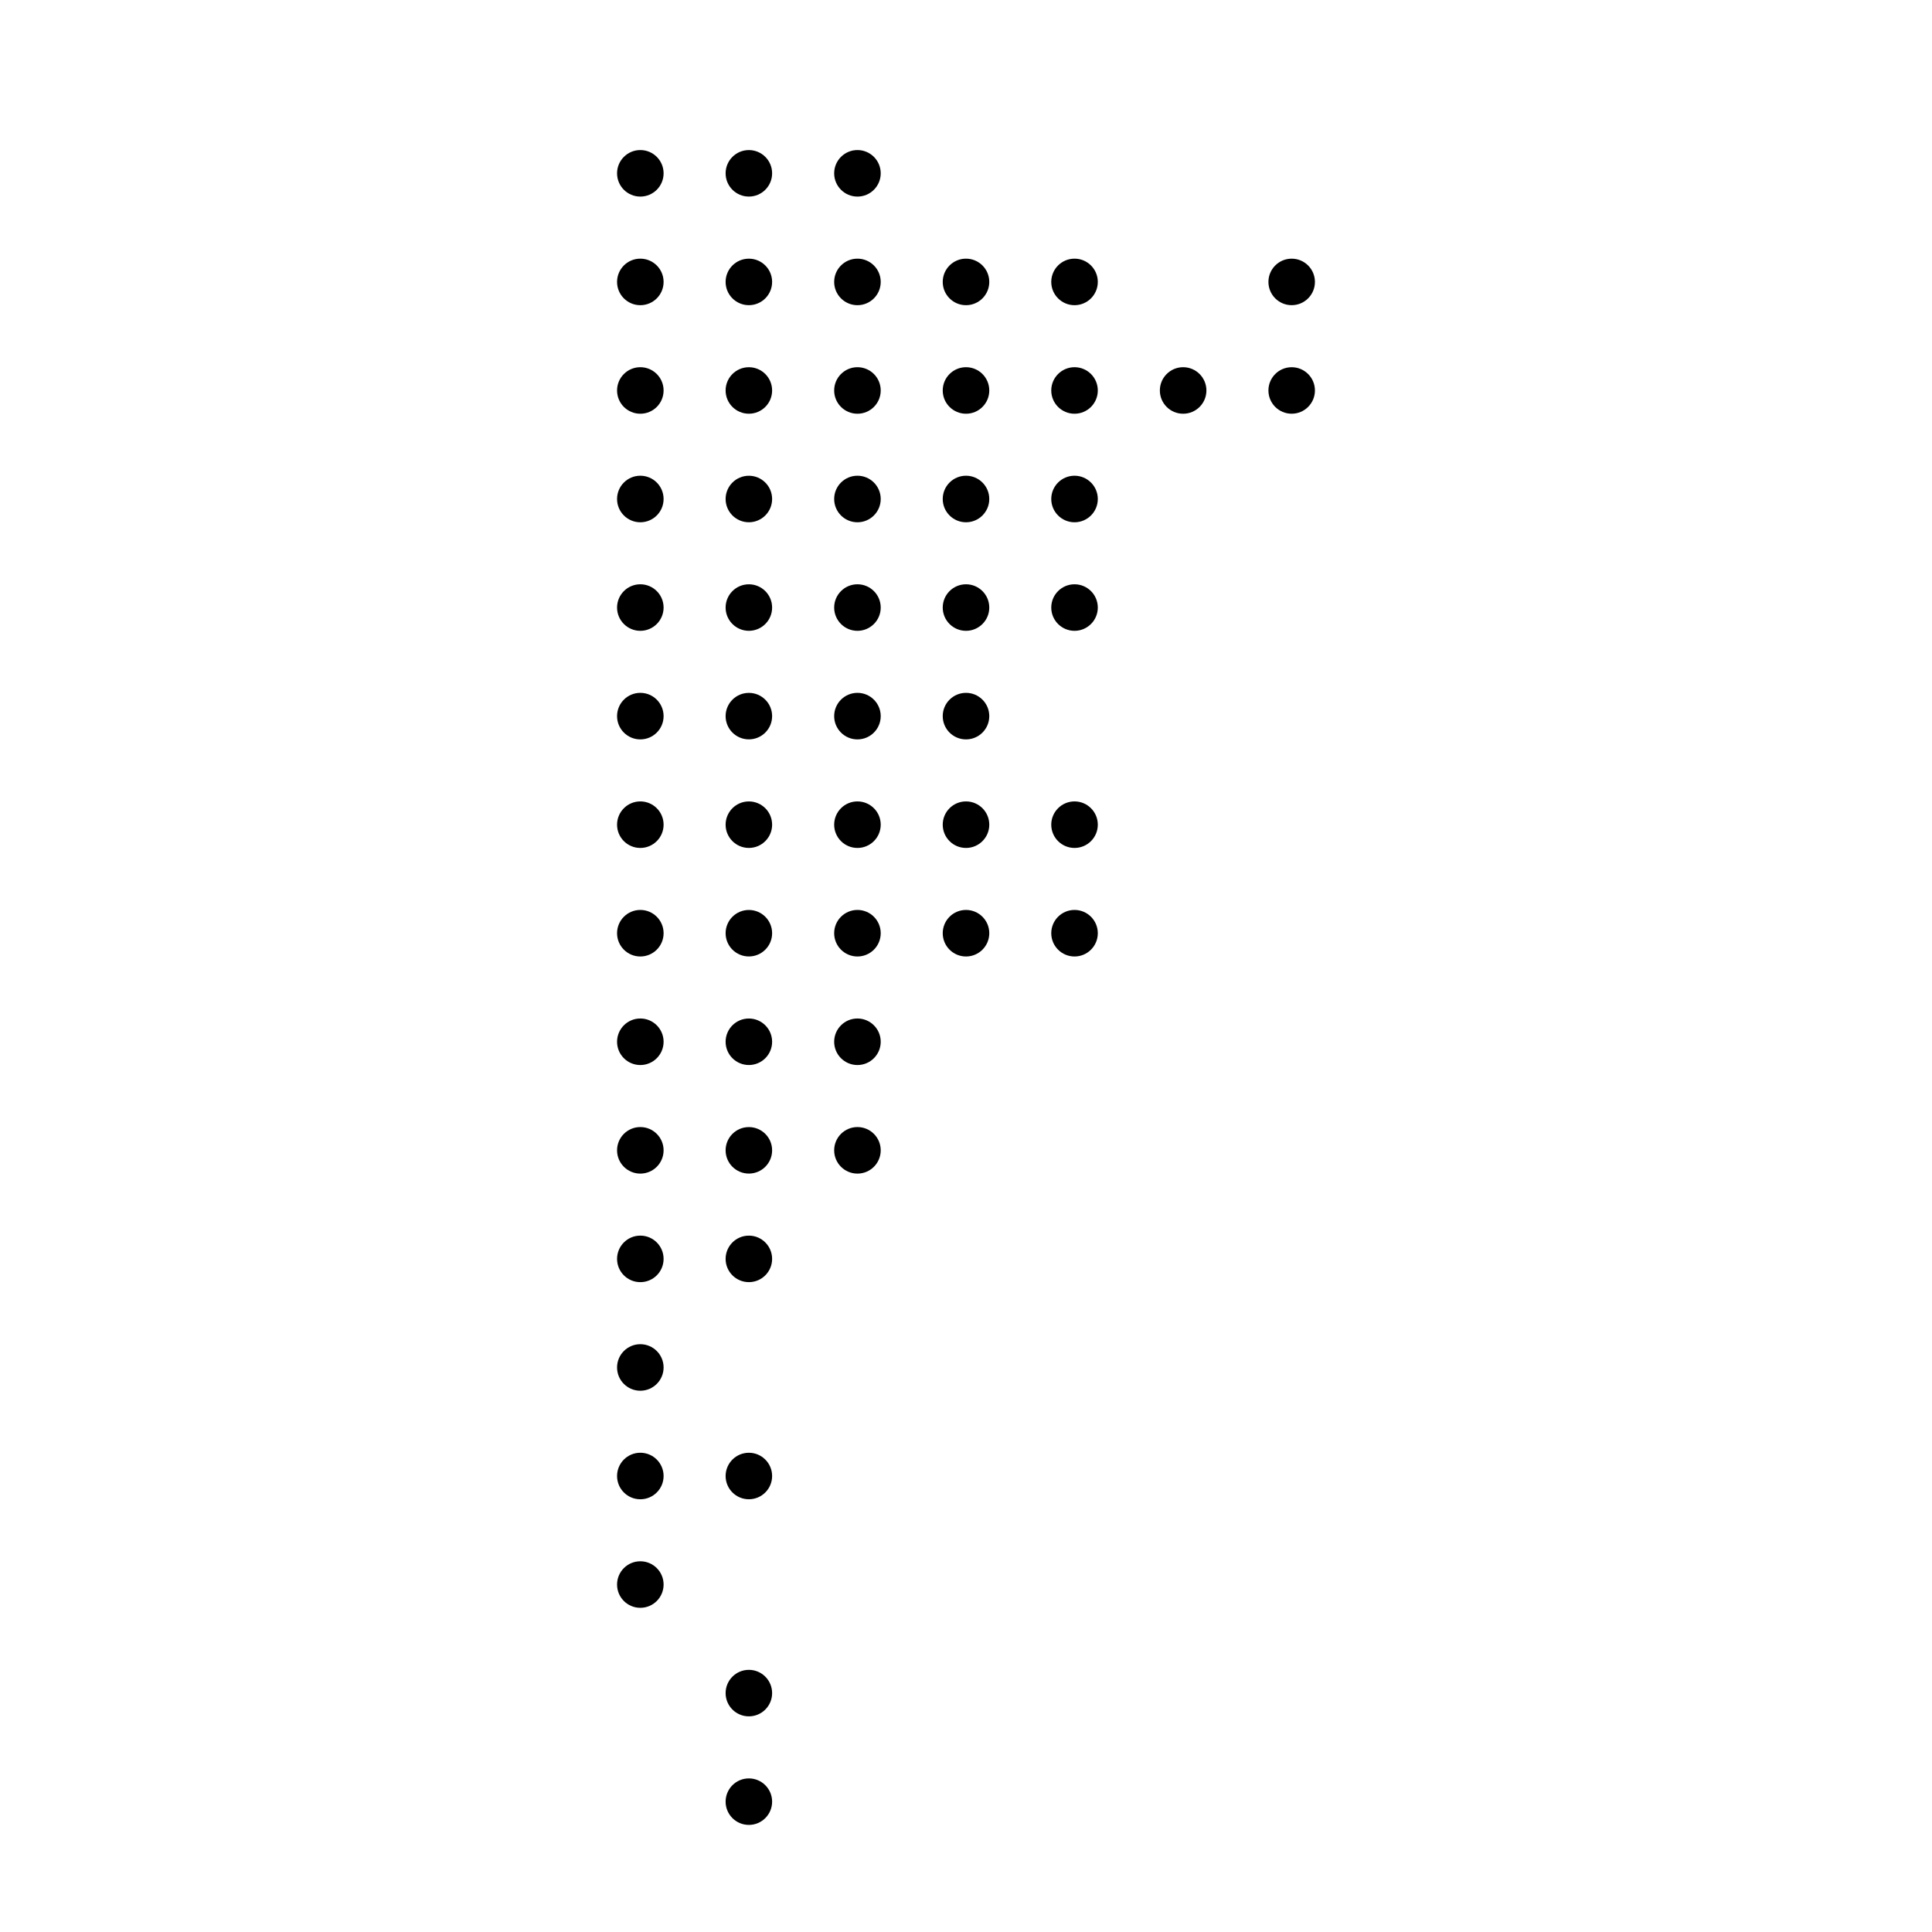 <?xml version="1.0" encoding="UTF-8"?>
<!-- Uploaded to: SVG Repo, www.svgrepo.com, Generator: SVG Repo Mixer Tools -->
<svg fill="#000000" width="800px" height="800px" version="1.1" viewBox="144 144 512 512" xmlns="http://www.w3.org/2000/svg">
 <g>
  <path d="m319.86 189.93c0 3.406-2.762 6.168-6.168 6.168s-6.164-2.762-6.164-6.168c0-3.402 2.758-6.164 6.164-6.164s6.168 2.762 6.168 6.164"/>
  <path d="m348.62 189.93c0 3.406-2.758 6.164-6.16 6.164-3.406 0-6.164-2.758-6.164-6.164 0-3.402 2.758-6.16 6.164-6.16 3.402 0 6.16 2.758 6.16 6.16"/>
  <path d="m377.4 189.93c0 3.406-2.762 6.168-6.168 6.168s-6.168-2.762-6.168-6.168c0-3.402 2.762-6.164 6.168-6.164s6.168 2.762 6.168 6.164"/>
  <path d="m319.86 218.71c0 3.406-2.762 6.168-6.168 6.168s-6.164-2.762-6.164-6.168 2.758-6.164 6.164-6.164 6.168 2.758 6.168 6.164"/>
  <path d="m348.62 218.71c0 3.402-2.758 6.164-6.16 6.164-3.406 0-6.164-2.762-6.164-6.164 0-3.402 2.758-6.16 6.164-6.16 3.402 0 6.16 2.758 6.16 6.16"/>
  <path d="m377.4 218.71c0 3.406-2.762 6.168-6.168 6.168s-6.168-2.762-6.168-6.168 2.762-6.164 6.168-6.164 6.168 2.758 6.168 6.164"/>
  <path d="m406.17 218.71c0 3.406-2.762 6.168-6.168 6.168s-6.168-2.762-6.168-6.168 2.762-6.164 6.168-6.164 6.168 2.758 6.168 6.164"/>
  <path d="m434.93 218.71c0 3.406-2.762 6.168-6.168 6.168s-6.168-2.762-6.168-6.168 2.762-6.164 6.168-6.164 6.168 2.758 6.168 6.164"/>
  <path d="m492.47 218.71c0 3.402-2.758 6.164-6.164 6.164-3.402 0-6.16-2.762-6.16-6.164 0-3.402 2.758-6.16 6.16-6.16 3.406 0 6.164 2.758 6.164 6.16"/>
  <path d="m319.86 247.48c0 3.406-2.762 6.164-6.168 6.164s-6.164-2.758-6.164-6.164 2.758-6.168 6.164-6.168 6.168 2.762 6.168 6.168"/>
  <path d="m348.62 247.48c0 3.402-2.758 6.16-6.16 6.16-3.406 0-6.164-2.758-6.164-6.16 0-3.406 2.758-6.164 6.164-6.164 3.402 0 6.16 2.758 6.16 6.164"/>
  <path d="m377.4 247.48c0 3.406-2.762 6.164-6.168 6.164s-6.168-2.758-6.168-6.164 2.762-6.168 6.168-6.168 6.168 2.762 6.168 6.168"/>
  <path d="m406.17 247.48c0 3.406-2.762 6.164-6.168 6.164s-6.168-2.758-6.168-6.164 2.762-6.168 6.168-6.168 6.168 2.762 6.168 6.168"/>
  <path d="m434.93 247.48c0 3.406-2.762 6.164-6.168 6.164s-6.168-2.758-6.168-6.164 2.762-6.168 6.168-6.168 6.168 2.762 6.168 6.168"/>
  <path d="m463.71 247.48c0 3.406-2.762 6.164-6.168 6.164s-6.168-2.758-6.168-6.164 2.762-6.168 6.168-6.168 6.168 2.762 6.168 6.168"/>
  <path d="m492.47 247.48c0 3.402-2.758 6.16-6.164 6.16-3.402 0-6.16-2.758-6.16-6.16 0-3.406 2.758-6.164 6.16-6.164 3.406 0 6.164 2.758 6.164 6.164"/>
  <path d="m319.86 276.24c0 3.406-2.762 6.168-6.168 6.168s-6.164-2.762-6.164-6.168 2.758-6.168 6.164-6.168 6.168 2.762 6.168 6.168"/>
  <path d="m348.62 276.24c0 3.402-2.758 6.164-6.16 6.164-3.406 0-6.164-2.762-6.164-6.164 0-3.402 2.758-6.16 6.164-6.16 3.402 0 6.16 2.758 6.16 6.16"/>
  <path d="m377.4 276.24c0 3.406-2.762 6.168-6.168 6.168s-6.168-2.762-6.168-6.168 2.762-6.168 6.168-6.168 6.168 2.762 6.168 6.168"/>
  <path d="m406.17 276.24c0 3.406-2.762 6.168-6.168 6.168s-6.168-2.762-6.168-6.168 2.762-6.168 6.168-6.168 6.168 2.762 6.168 6.168"/>
  <path d="m434.93 276.24c0 3.406-2.762 6.168-6.168 6.168s-6.168-2.762-6.168-6.168 2.762-6.168 6.168-6.168 6.168 2.762 6.168 6.168"/>
  <path d="m319.86 305.01c0 3.402-2.762 6.164-6.168 6.164s-6.164-2.762-6.164-6.164c0-3.406 2.758-6.168 6.164-6.168s6.168 2.762 6.168 6.168"/>
  <path d="m348.62 305.01c0 3.402-2.758 6.16-6.16 6.16-3.406 0-6.164-2.758-6.164-6.16 0-3.406 2.758-6.164 6.164-6.164 3.402 0 6.16 2.758 6.16 6.164"/>
  <path d="m377.4 305.01c0 3.402-2.762 6.164-6.168 6.164s-6.168-2.762-6.168-6.164c0-3.406 2.762-6.168 6.168-6.168s6.168 2.762 6.168 6.168"/>
  <path d="m406.17 305.01c0 3.402-2.762 6.164-6.168 6.164s-6.168-2.762-6.168-6.164c0-3.406 2.762-6.168 6.168-6.168s6.168 2.762 6.168 6.168"/>
  <path d="m434.93 305.01c0 3.402-2.762 6.164-6.168 6.164s-6.168-2.762-6.168-6.164c0-3.406 2.762-6.168 6.168-6.168s6.168 2.762 6.168 6.168"/>
  <path d="m319.86 333.78c0 3.406-2.762 6.168-6.168 6.168s-6.164-2.762-6.164-6.168 2.758-6.168 6.164-6.168 6.168 2.762 6.168 6.168"/>
  <path d="m348.62 333.78c0 3.402-2.758 6.16-6.16 6.16-3.406 0-6.164-2.758-6.164-6.16s2.758-6.16 6.164-6.16c3.402 0 6.16 2.758 6.16 6.16"/>
  <path d="m377.4 333.78c0 3.406-2.762 6.168-6.168 6.168s-6.168-2.762-6.168-6.168 2.762-6.168 6.168-6.168 6.168 2.762 6.168 6.168"/>
  <path d="m406.17 333.78c0 3.406-2.762 6.168-6.168 6.168s-6.168-2.762-6.168-6.168 2.762-6.168 6.168-6.168 6.168 2.762 6.168 6.168"/>
  <path d="m319.86 362.55c0 3.402-2.762 6.164-6.168 6.164s-6.164-2.762-6.164-6.164c0-3.406 2.758-6.168 6.164-6.168s6.168 2.762 6.168 6.168"/>
  <path d="m348.62 362.55c0 3.402-2.758 6.16-6.16 6.16-3.406 0-6.164-2.758-6.164-6.16 0-3.406 2.758-6.164 6.164-6.164 3.402 0 6.16 2.758 6.16 6.164"/>
  <path d="m377.4 362.55c0 3.402-2.762 6.164-6.168 6.164s-6.168-2.762-6.168-6.164c0-3.406 2.762-6.168 6.168-6.168s6.168 2.762 6.168 6.168"/>
  <path d="m406.17 362.55c0 3.402-2.762 6.164-6.168 6.164s-6.168-2.762-6.168-6.164c0-3.406 2.762-6.168 6.168-6.168s6.168 2.762 6.168 6.168"/>
  <path d="m434.93 362.55c0 3.402-2.762 6.164-6.168 6.164s-6.168-2.762-6.168-6.164c0-3.406 2.762-6.168 6.168-6.168s6.168 2.762 6.168 6.168"/>
  <path d="m319.86 391.31c0 3.406-2.762 6.168-6.168 6.168s-6.164-2.762-6.164-6.168 2.758-6.168 6.164-6.168 6.168 2.762 6.168 6.168"/>
  <path d="m348.62 391.31c0 3.402-2.758 6.16-6.16 6.16-3.406 0-6.164-2.758-6.164-6.16s2.758-6.16 6.164-6.16c3.402 0 6.16 2.758 6.16 6.16"/>
  <path d="m377.4 391.31c0 3.406-2.762 6.168-6.168 6.168s-6.168-2.762-6.168-6.168 2.762-6.168 6.168-6.168 6.168 2.762 6.168 6.168"/>
  <path d="m406.17 391.31c0 3.406-2.762 6.168-6.168 6.168s-6.168-2.762-6.168-6.168 2.762-6.168 6.168-6.168 6.168 2.762 6.168 6.168"/>
  <path d="m434.93 391.31c0 3.406-2.762 6.168-6.168 6.168s-6.168-2.762-6.168-6.168 2.762-6.168 6.168-6.168 6.168 2.762 6.168 6.168"/>
  <path d="m319.86 420.08c0 3.402-2.762 6.164-6.168 6.164s-6.164-2.762-6.164-6.164c0-3.406 2.758-6.168 6.164-6.168s6.168 2.762 6.168 6.168"/>
  <path d="m348.62 420.08c0 3.402-2.758 6.16-6.16 6.16-3.406 0-6.164-2.758-6.164-6.16 0-3.406 2.758-6.164 6.164-6.164 3.402 0 6.16 2.758 6.16 6.164"/>
  <path d="m377.4 420.08c0 3.402-2.762 6.164-6.168 6.164s-6.168-2.762-6.168-6.164c0-3.406 2.762-6.168 6.168-6.168s6.168 2.762 6.168 6.168"/>
  <path d="m319.86 448.85c0 3.406-2.762 6.168-6.168 6.168s-6.164-2.762-6.164-6.168 2.758-6.168 6.164-6.168 6.168 2.762 6.168 6.168"/>
  <path d="m348.62 448.85c0 3.402-2.758 6.16-6.16 6.16-3.406 0-6.164-2.758-6.164-6.16s2.758-6.16 6.164-6.16c3.402 0 6.16 2.758 6.16 6.16"/>
  <path d="m377.4 448.85c0 3.406-2.762 6.168-6.168 6.168s-6.168-2.762-6.168-6.168 2.762-6.168 6.168-6.168 6.168 2.762 6.168 6.168"/>
  <path d="m319.86 477.62c0 3.406-2.762 6.164-6.168 6.164s-6.164-2.758-6.164-6.164 2.758-6.168 6.164-6.168 6.168 2.762 6.168 6.168"/>
  <path d="m348.62 477.62c0 3.402-2.758 6.16-6.16 6.16-3.406 0-6.164-2.758-6.164-6.16s2.758-6.164 6.164-6.164c3.402 0 6.16 2.762 6.16 6.164"/>
  <path d="m319.86 506.39c0 3.406-2.762 6.168-6.168 6.168s-6.164-2.762-6.164-6.168 2.758-6.164 6.164-6.164 6.168 2.758 6.168 6.164"/>
  <path d="m319.86 535.16c0 3.406-2.762 6.164-6.168 6.164s-6.164-2.758-6.164-6.164 2.758-6.168 6.164-6.168 6.168 2.762 6.168 6.168"/>
  <path d="m348.62 535.16c0 3.402-2.758 6.16-6.16 6.16-3.406 0-6.164-2.758-6.164-6.16s2.758-6.164 6.164-6.164c3.402 0 6.16 2.762 6.16 6.164"/>
  <path d="m319.86 563.92c0 3.406-2.762 6.168-6.168 6.168s-6.164-2.762-6.164-6.168 2.758-6.164 6.164-6.164 6.168 2.758 6.168 6.164"/>
  <path d="m348.62 592.69c0 3.402-2.758 6.16-6.16 6.16-3.406 0-6.164-2.758-6.164-6.16s2.758-6.164 6.164-6.164c3.402 0 6.16 2.762 6.16 6.164"/>
  <path d="m348.62 621.46c0 3.402-2.758 6.16-6.16 6.16-3.406 0-6.164-2.758-6.164-6.16 0-3.406 2.758-6.164 6.164-6.164 3.402 0 6.16 2.758 6.16 6.164"/>
 </g>
</svg>
